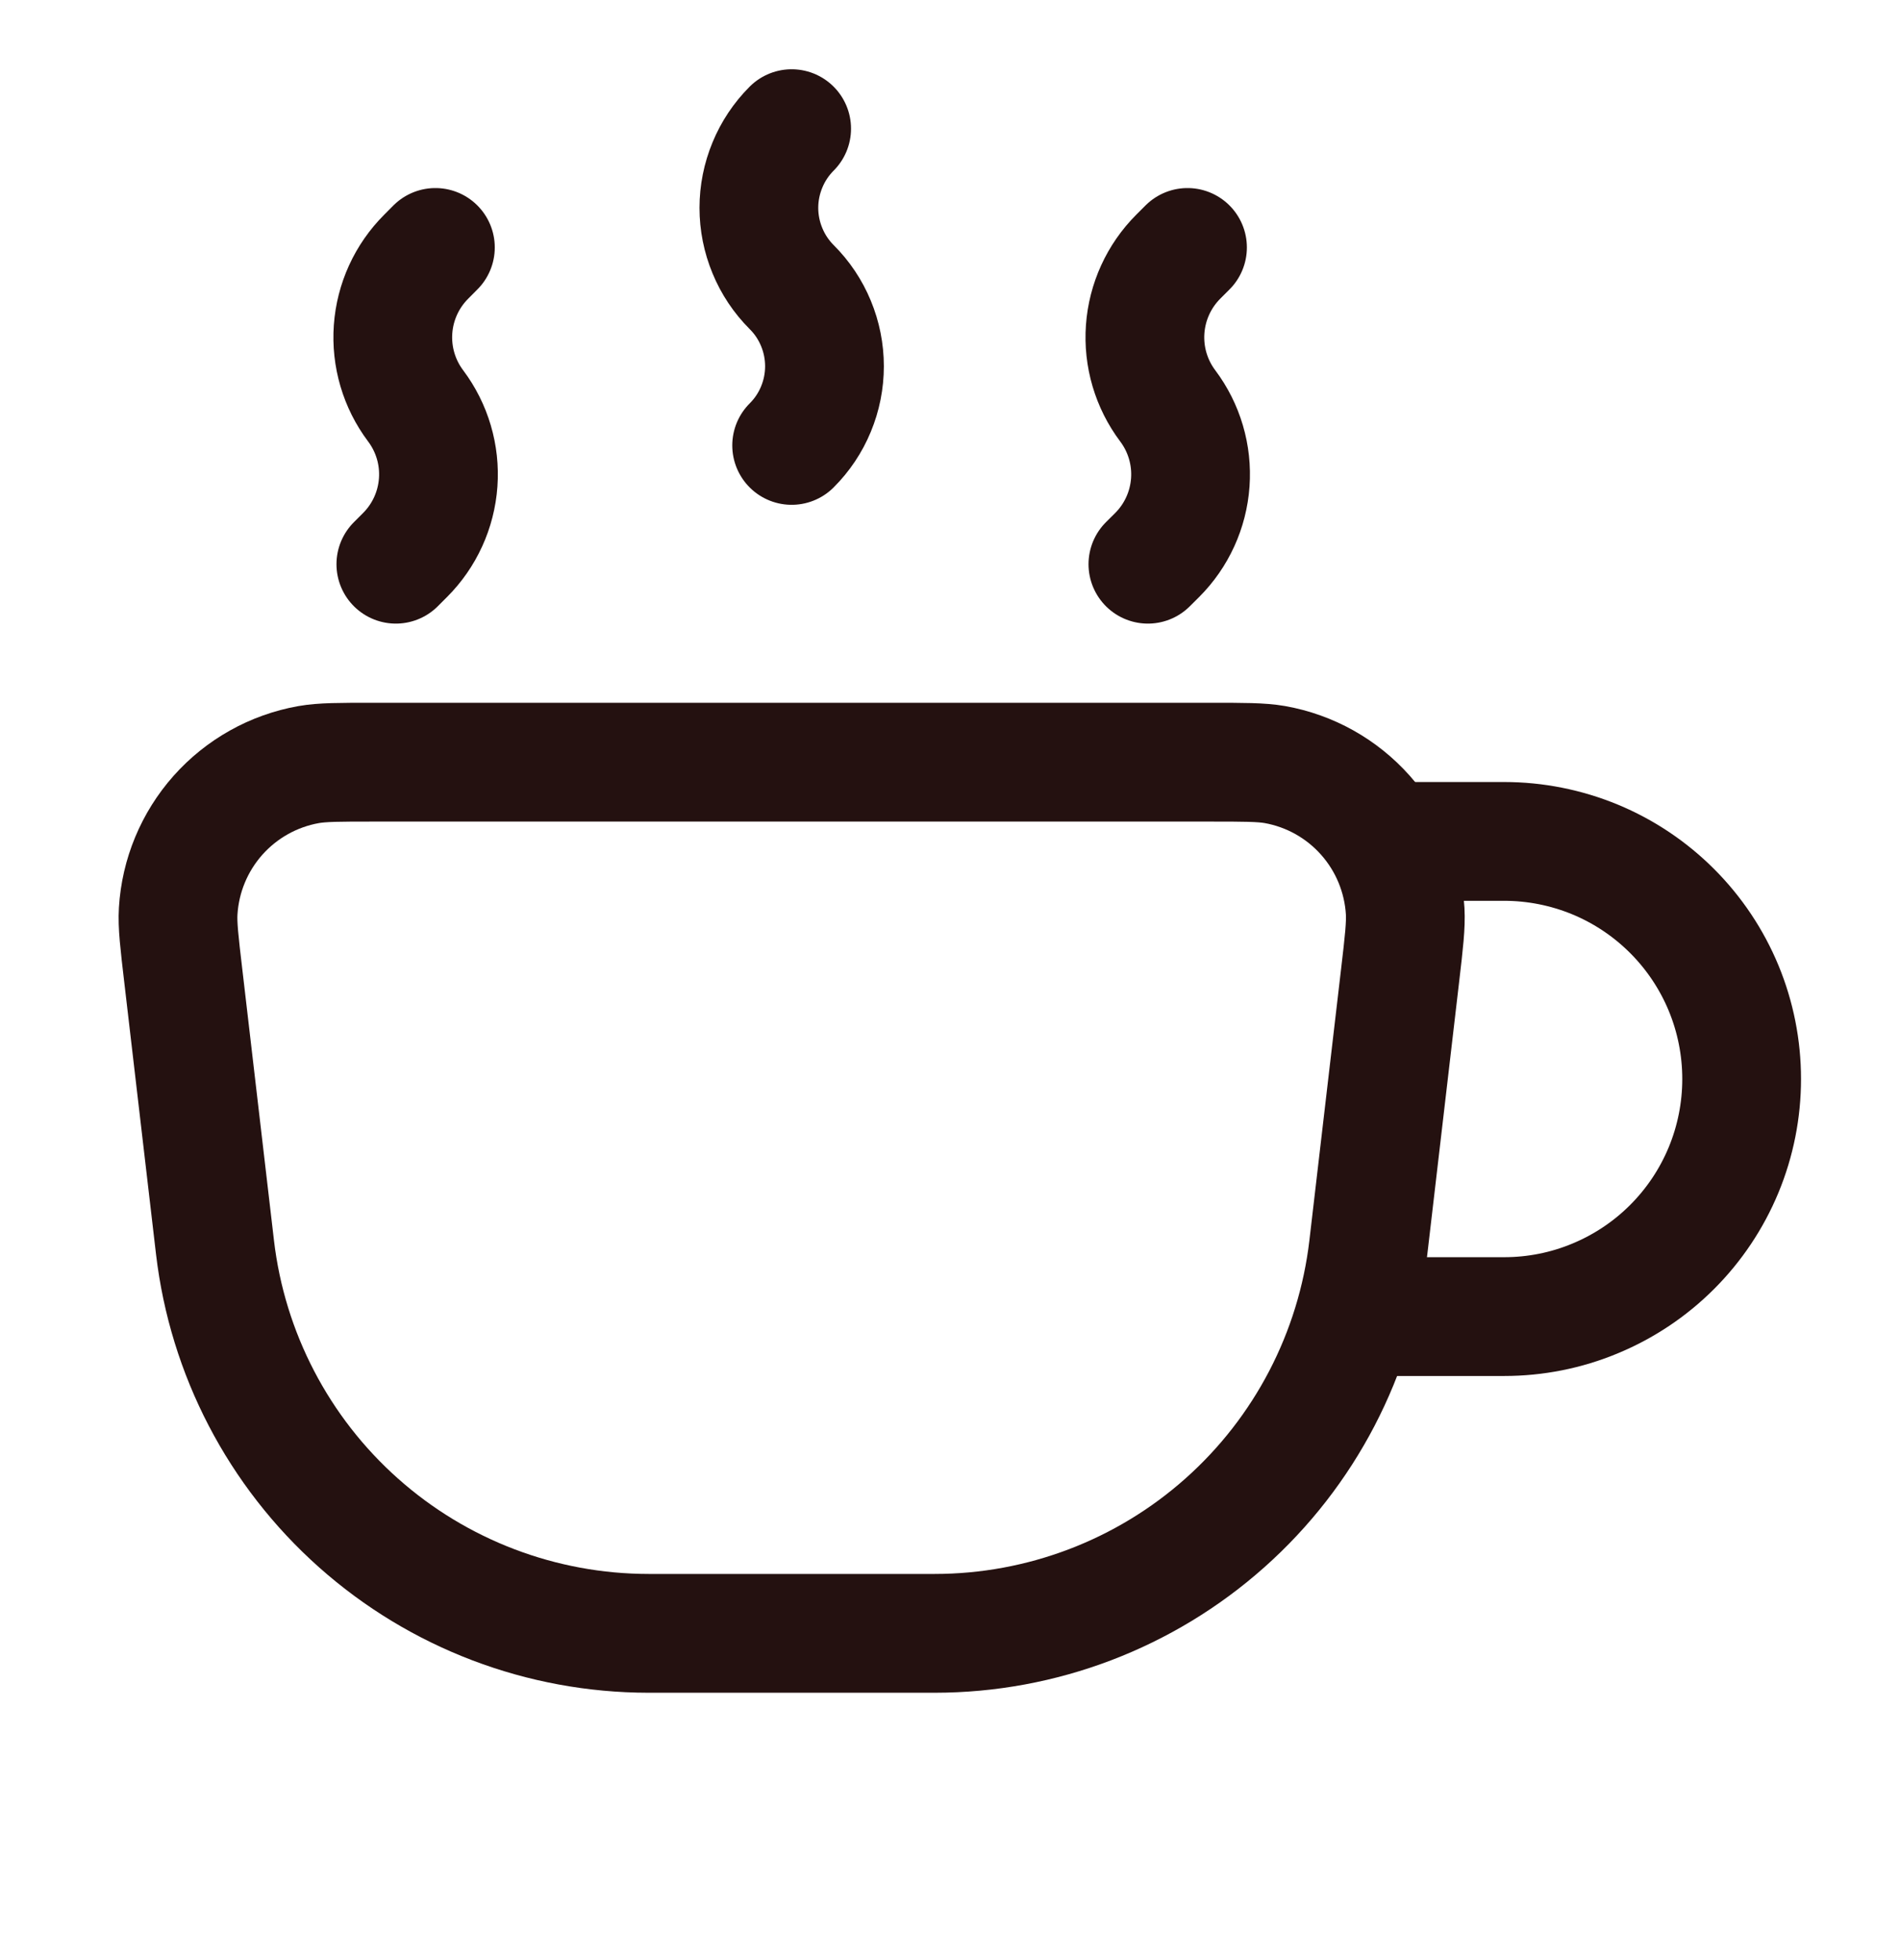 <?xml version="1.0" encoding="UTF-8"?> <svg xmlns="http://www.w3.org/2000/svg" width="32" height="33" viewBox="0 0 32 33" fill="none"><path d="M3.087 16.429C3.02 15.86 2.987 15.575 3.001 15.34C3.037 14.742 3.273 14.174 3.671 13.726C4.069 13.279 4.606 12.978 5.196 12.873C5.428 12.832 5.715 12.832 6.289 12.832H20.379C20.952 12.832 21.239 12.832 21.471 12.872C22.061 12.977 22.598 13.277 22.996 13.725C23.394 14.172 23.63 14.741 23.666 15.339C23.679 15.575 23.647 15.859 23.58 16.429L23.046 21C22.836 22.79 21.977 24.441 20.63 25.639C19.284 26.837 17.545 27.498 15.743 27.499H10.924C9.122 27.498 7.383 26.837 6.037 25.639C4.69 24.441 3.831 22.79 3.621 21L3.087 16.429Z" stroke="#241110" stroke-width="2"></path><path d="M22.667 22.166H25.333C25.859 22.166 26.379 22.063 26.864 21.861C27.349 21.66 27.79 21.366 28.162 20.994C28.533 20.623 28.828 20.182 29.029 19.697C29.23 19.211 29.333 18.691 29.333 18.166C29.333 17.641 29.23 17.121 29.029 16.635C28.828 16.15 28.533 15.709 28.162 15.338C27.79 14.966 27.349 14.671 26.864 14.47C26.379 14.27 25.859 14.166 25.333 14.166H23.333" stroke="#241110" stroke-width="2"></path><path d="M13.333 2.166C13.158 2.341 13.019 2.549 12.925 2.778C12.83 3.007 12.781 3.252 12.781 3.499C12.781 3.747 12.83 3.992 12.925 4.221C13.019 4.45 13.158 4.658 13.333 4.833C13.509 5.008 13.648 5.216 13.742 5.444C13.837 5.673 13.886 5.918 13.886 6.166C13.886 6.414 13.837 6.659 13.742 6.888C13.648 7.116 13.509 7.324 13.333 7.499M6.667 9.499L6.821 9.345C7.149 9.018 7.347 8.584 7.38 8.122C7.413 7.661 7.278 7.203 7 6.833C6.722 6.463 6.587 6.005 6.62 5.543C6.653 5.082 6.851 4.648 7.179 4.321L7.333 4.166M19.333 9.499L19.488 9.345C19.816 9.018 20.014 8.584 20.047 8.122C20.08 7.661 19.945 7.203 19.667 6.833C19.389 6.463 19.254 6.005 19.287 5.543C19.32 5.082 19.518 4.648 19.845 4.321L20 4.166" stroke="#241110" stroke-width="2" stroke-linecap="round" stroke-linejoin="round"></path></svg> 